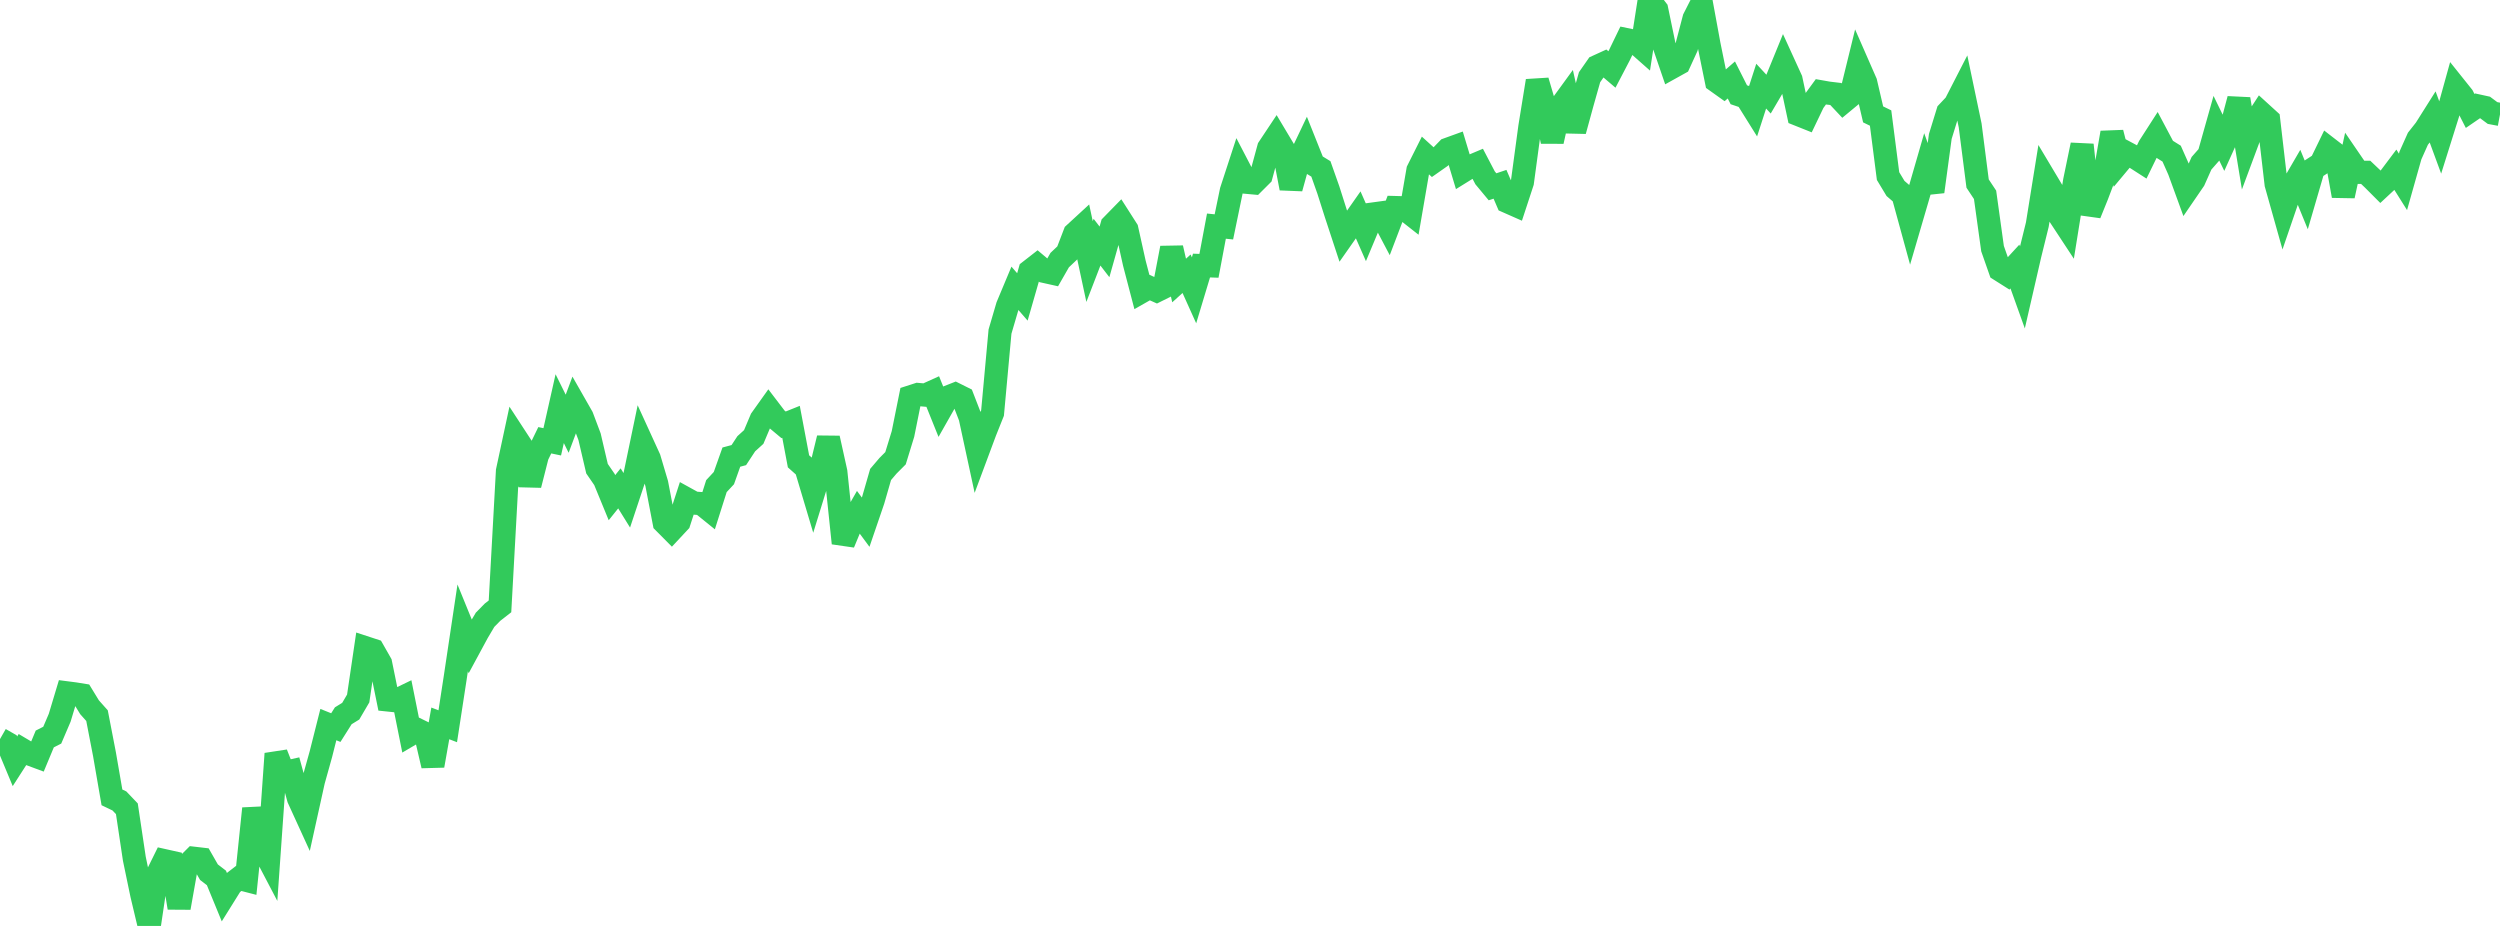 <?xml version="1.0" standalone="no"?>
<!DOCTYPE svg PUBLIC "-//W3C//DTD SVG 1.1//EN" "http://www.w3.org/Graphics/SVG/1.1/DTD/svg11.dtd">

<svg width="135" height="50" viewBox="0 0 135 50" preserveAspectRatio="none" 
  xmlns="http://www.w3.org/2000/svg"
  xmlns:xlink="http://www.w3.org/1999/xlink">


<polyline points="0.0, 39.91 0.403, 40.141 0.806, 41.109 1.209, 40.482 1.612, 40.721 2.015, 40.871 2.418, 39.904 2.821, 39.699 3.224, 38.757 3.627, 37.416 4.03, 37.468 4.433, 37.533 4.836, 38.192 5.239, 38.645 5.642, 40.728 6.045, 43.058 6.448, 43.251 6.851, 43.674 7.254, 46.369 7.657, 48.307 8.06, 50.0 8.463, 47.291 8.866, 46.474 9.269, 46.564 9.672, 49.02 10.075, 46.749 10.478, 46.347 10.881, 46.394 11.284, 47.098 11.687, 47.408 12.09, 48.389 12.493, 47.743 12.896, 47.432 13.299, 47.536 13.701, 43.663 14.104, 45.64 14.507, 46.409 14.91, 40.701 15.313, 41.727 15.716, 41.637 16.119, 43.111 16.522, 43.993 16.925, 42.169 17.328, 40.725 17.731, 39.128 18.134, 39.29 18.537, 38.652 18.94, 38.404 19.343, 37.717 19.746, 34.981 20.149, 35.113 20.552, 35.821 20.955, 37.799 21.358, 37.841 21.761, 37.646 22.164, 39.655 22.567, 39.418 22.97, 39.616 23.373, 41.345 23.776, 39.063 24.179, 39.218 24.582, 36.595 24.985, 33.906 25.388, 34.895 25.791, 34.15 26.194, 33.468 26.597, 33.058 27.0, 32.743 27.403, 25.434 27.806, 23.558 28.209, 24.176 28.612, 26.19 29.015, 24.603 29.418, 23.774 29.821, 23.858 30.224, 22.067 30.627, 22.881 31.03, 21.806 31.433, 22.513 31.836, 23.583 32.239, 25.309 32.642, 25.895 33.045, 26.875 33.448, 26.372 33.851, 27.023 34.254, 25.811 34.657, 23.876 35.06, 24.758 35.463, 26.115 35.866, 28.214 36.269, 28.62 36.672, 28.188 37.075, 26.945 37.478, 27.167 37.881, 27.195 38.284, 27.521 38.687, 26.251 39.09, 25.818 39.493, 24.684 39.896, 24.576 40.299, 23.962 40.701, 23.597 41.104, 22.642 41.507, 22.076 41.91, 22.604 42.313, 22.941 42.716, 22.779 43.119, 24.912 43.522, 25.271 43.925, 26.62 44.328, 25.317 44.731, 23.662 45.134, 25.483 45.537, 29.33 45.94, 28.357 46.343, 27.652 46.746, 28.198 47.149, 27.02 47.552, 25.622 47.955, 25.149 48.358, 24.745 48.761, 23.432 49.164, 21.431 49.567, 21.301 49.97, 21.337 50.373, 21.155 50.776, 22.156 51.179, 21.445 51.582, 21.286 51.985, 21.487 52.388, 22.529 52.791, 24.395 53.194, 23.313 53.597, 22.305 54.0, 17.907 54.403, 16.532 54.806, 15.569 55.209, 16.034 55.612, 14.633 56.015, 14.319 56.418, 14.659 56.821, 14.749 57.224, 14.045 57.627, 13.663 58.03, 12.613 58.433, 12.242 58.836, 14.123 59.239, 13.078 59.642, 13.601 60.045, 12.172 60.448, 11.76 60.851, 12.391 61.254, 14.207 61.657, 15.748 62.06, 15.519 62.463, 15.699 62.866, 15.499 63.269, 13.391 63.672, 15.147 64.075, 14.783 64.478, 15.678 64.881, 14.34 65.284, 14.354 65.687, 12.211 66.09, 12.252 66.493, 10.301 66.896, 9.067 67.299, 9.841 67.701, 9.878 68.104, 9.476 68.507, 7.992 68.91, 7.386 69.313, 8.06 69.716, 10.165 70.119, 8.71 70.522, 7.864 70.925, 8.874 71.328, 9.121 71.731, 10.261 72.134, 11.528 72.537, 12.753 72.94, 12.178 73.343, 11.603 73.746, 12.518 74.149, 11.555 74.552, 11.5 74.955, 12.265 75.358, 11.208 75.761, 11.219 76.164, 11.536 76.567, 9.198 76.97, 8.394 77.373, 8.76 77.776, 8.477 78.179, 8.061 78.582, 7.915 78.985, 9.252 79.388, 9.002 79.791, 8.832 80.194, 9.602 80.597, 10.087 81.0, 9.951 81.403, 10.89 81.806, 11.068 82.209, 9.84 82.612, 6.856 83.015, 4.367 83.418, 5.743 83.821, 7.633 84.224, 5.819 84.627, 5.265 85.03, 7.069 85.433, 5.596 85.836, 4.17 86.239, 3.592 86.642, 3.408 87.045, 3.752 87.448, 2.98 87.851, 2.146 88.254, 2.23 88.657, 2.586 89.06, 0.0 89.463, 0.524 89.866, 2.468 90.269, 3.644 90.672, 3.42 91.075, 2.539 91.478, 1.003 91.881, 0.209 92.284, 2.402 92.687, 4.382 93.09, 4.669 93.493, 4.318 93.896, 5.117 94.299, 5.253 94.701, 5.897 95.104, 4.652 95.507, 5.088 95.91, 4.403 96.313, 3.416 96.716, 4.298 97.119, 6.188 97.522, 6.349 97.925, 5.508 98.328, 4.957 98.731, 5.028 99.134, 5.076 99.537, 5.505 99.94, 5.171 100.343, 3.529 100.746, 4.449 101.149, 6.177 101.552, 6.374 101.955, 9.508 102.358, 10.177 102.761, 10.524 103.164, 11.996 103.567, 10.619 103.97, 9.224 104.373, 10.349 104.776, 7.369 105.179, 6.061 105.582, 5.633 105.985, 4.848 106.388, 6.77 106.791, 9.912 107.194, 10.52 107.597, 13.425 108.0, 14.576 108.403, 14.831 108.806, 14.393 109.209, 15.517 109.612, 13.764 110.015, 12.13 110.418, 9.625 110.821, 10.3 111.224, 11.67 111.627, 12.283 112.03, 9.774 112.433, 7.825 112.836, 11.55 113.239, 10.554 113.642, 9.493 114.045, 7.166 114.448, 8.747 114.851, 8.264 115.254, 8.479 115.657, 8.738 116.06, 7.912 116.463, 7.285 116.866, 8.045 117.269, 8.297 117.672, 9.205 118.075, 10.311 118.478, 9.723 118.881, 8.817 119.284, 8.358 119.687, 6.928 120.09, 7.756 120.493, 6.863 120.896, 5.349 121.299, 7.806 121.701, 6.725 122.104, 6.106 122.507, 6.473 122.91, 9.939 123.313, 11.372 123.716, 10.196 124.119, 9.502 124.522, 10.487 124.925, 9.104 125.328, 8.842 125.731, 8.013 126.134, 8.325 126.537, 10.576 126.94, 8.717 127.343, 9.306 127.746, 9.305 128.149, 9.688 128.552, 10.092 128.955, 9.717 129.358, 9.18 129.761, 9.821 130.164, 8.393 130.567, 7.492 130.97, 6.981 131.373, 6.342 131.776, 7.438 132.179, 6.155 132.582, 4.699 132.985, 5.203 133.388, 5.991 133.791, 5.715 134.194, 5.803 134.597, 6.103 135.0, 6.179" fill="none" stroke="#32ca5b" stroke-width="1.25"/>

</svg>